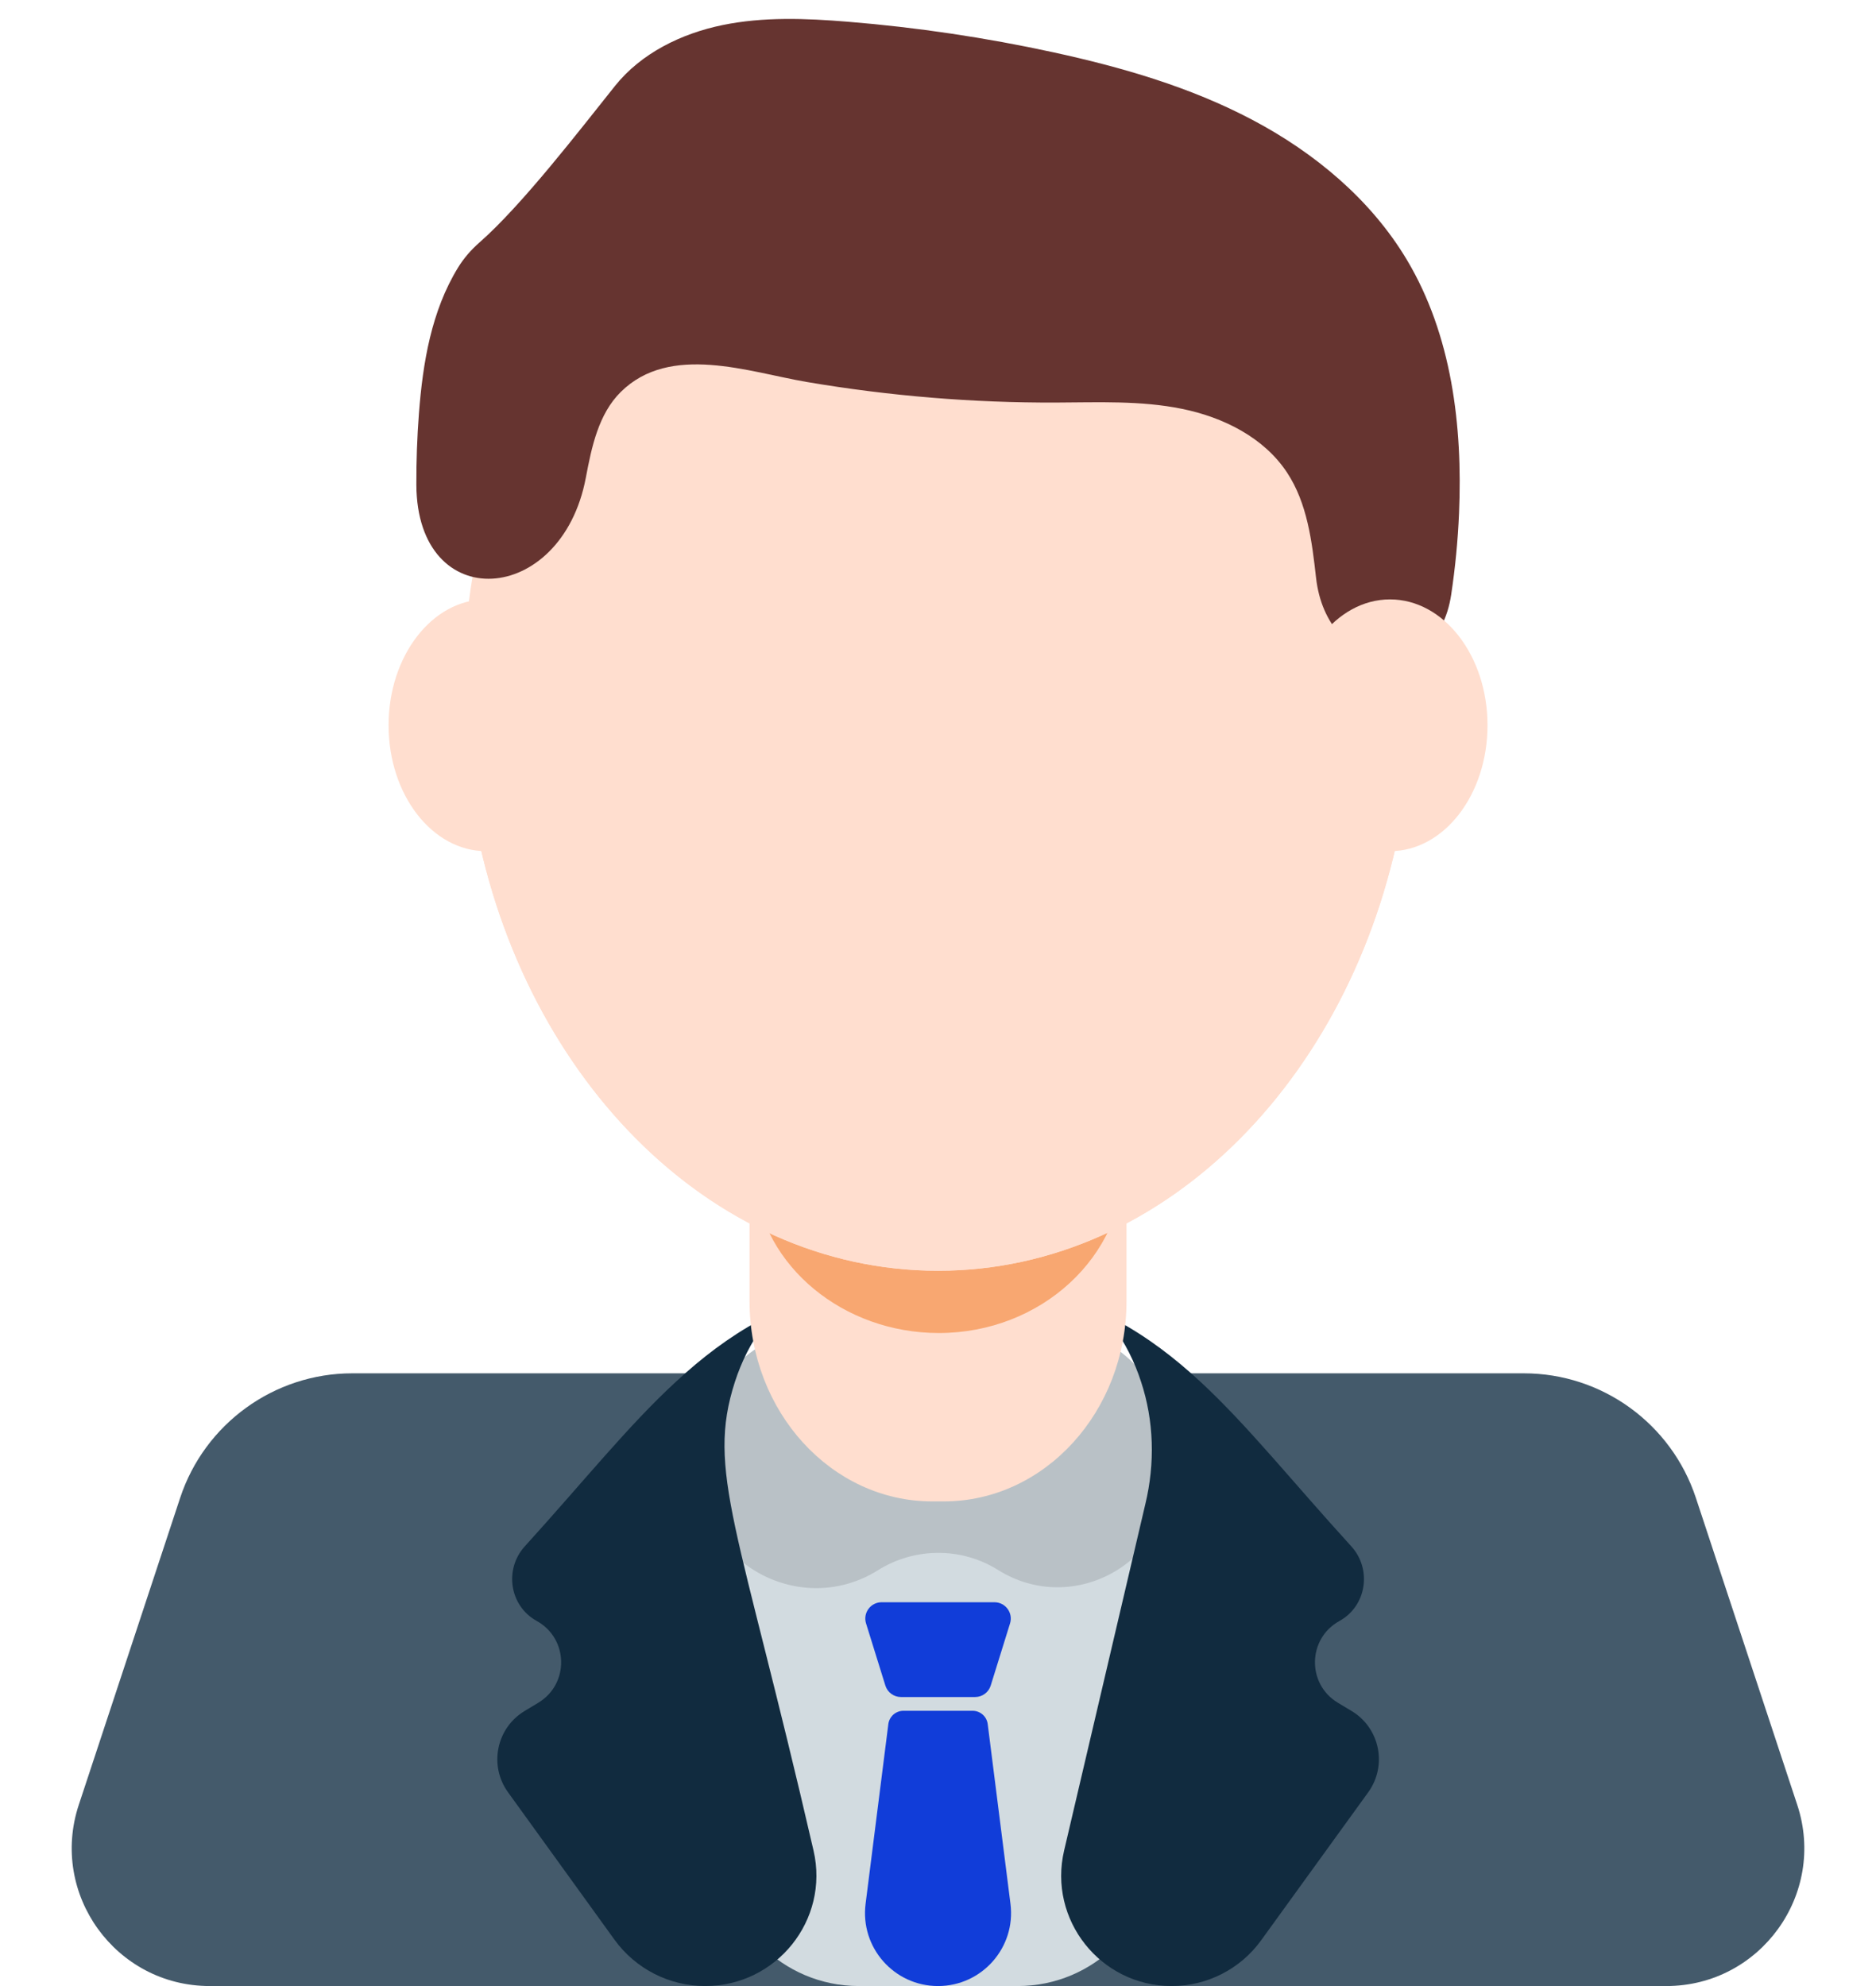 <svg width="68" height="72" viewBox="0 0 68 72" fill="none" xmlns="http://www.w3.org/2000/svg">
<path d="M65.146 65.433C66.214 68.668 63.805 72 60.398 72H7.603C4.196 72 1.787 68.668 2.855 65.433L6.53 54.302C7.419 51.611 9.941 49.787 12.767 49.787H55.234C58.071 49.787 60.582 51.611 61.471 54.302L65.146 65.433Z" fill="#445A6B"/>
<path d="M36.892 49.787H31.13C28.369 49.787 26.13 52.025 26.13 54.787V67C26.13 69.762 28.369 72 31.13 72H36.892C39.653 72 41.892 69.762 41.892 67V54.787C41.892 52.025 39.653 49.787 36.892 49.787Z" fill="#D2DBE0"/>
<path d="M39.891 48.557C41.41 49.315 42.379 50.857 42.403 52.554L42.415 53.403C42.46 56.633 38.91 58.63 36.173 56.914C34.849 56.084 33.151 56.093 31.827 56.924C29.065 58.656 25.427 56.734 25.372 53.475L25.361 52.784C25.33 50.966 26.379 49.302 28.033 48.545L28.31 48.419C28.963 48.12 29.672 47.965 30.39 47.965H37.564C38.314 47.965 39.054 48.14 39.725 48.474L39.891 48.557Z" fill="#B9C1C6"/>
<path d="M32.092 61.106C32.169 61.353 32.398 61.522 32.657 61.522H35.346C35.605 61.522 35.834 61.353 35.911 61.106L36.611 58.854C36.73 58.473 36.445 58.086 36.046 58.086H31.957C31.558 58.086 31.273 58.473 31.392 58.854L32.092 61.106ZM35.803 62.511C35.772 62.232 35.535 62.021 35.255 62.021H32.747C32.467 62.021 32.231 62.232 32.199 62.511L31.375 69.021C31.175 70.602 32.407 72 34.001 72C35.595 72 36.827 70.602 36.627 69.021L35.803 62.511Z" fill="#113DD9"/>
<path d="M29.489 67.091C30.07 69.608 28.144 72 25.561 72C24.258 72 23.035 71.374 22.272 70.318L18.414 64.975C17.714 64.005 17.992 62.645 19.017 62.028L19.511 61.73C20.641 61.05 20.609 59.402 19.455 58.765C18.469 58.222 18.267 56.892 19.023 56.059C21.171 53.691 22.771 51.685 24.497 50.095C25.437 49.223 26.41 48.478 27.528 47.867C27.65 47.801 27.764 47.94 27.683 48.053C27.217 48.674 26.873 49.374 26.639 50.095C25.596 53.328 26.765 55.268 29.489 67.091ZM48.991 62.028C50.017 62.644 50.295 64.006 49.594 64.976L45.712 70.343C44.96 71.384 43.753 72 42.469 72C39.889 72 37.983 69.595 38.572 67.084L41.516 54.525C41.871 53.048 41.827 51.505 41.361 50.095C41.128 49.374 40.783 48.674 40.317 48.053C40.236 47.939 40.35 47.799 40.473 47.866C41.599 48.477 42.574 49.223 43.515 50.095C45.23 51.684 46.827 53.696 48.979 56.057C49.738 56.89 49.536 58.224 48.549 58.767C47.395 59.402 47.363 61.05 48.492 61.728L48.991 62.028Z" fill="#112B3F"/>
<path d="M35.833 37.329C38.594 37.329 40.833 39.568 40.833 42.329V47.164C40.833 51.178 37.866 54.431 34.204 54.431H33.797C30.136 54.431 27.169 51.178 27.169 47.164V42.329C27.169 39.568 29.407 37.329 32.169 37.329H35.833Z" fill="#FFDECF"/>
<path d="M34.028 48.326C30.582 48.326 27.64 45.926 27.337 42.758C27.286 42.224 27.26 41.685 27.26 41.141C27.26 40.602 27.285 40.067 27.336 39.537C27.636 36.369 30.581 33.969 34.027 33.969H34.028C37.738 33.969 40.745 36.743 40.745 40.166V42.129C40.745 45.551 37.738 48.326 34.028 48.326Z" fill="#F8A771"/>
<path d="M51.215 25.083C51.215 26.524 51.092 27.943 50.866 29.305C49.257 38.875 42.321 46.069 34.001 46.069C25.681 46.069 18.746 38.875 17.136 29.305C16.911 27.943 16.787 26.524 16.787 25.083C16.787 19.274 18.723 14.028 21.853 10.222C24.972 6.439 29.261 4.098 34.001 4.098C38.741 4.098 43.031 6.439 46.149 10.222C49.279 14.028 51.215 19.274 51.215 25.083Z" fill="#FFDECF"/>
<path d="M17.382 8.788C18.928 7.431 21.007 4.723 22.291 3.117C23.241 1.928 24.693 1.218 26.184 0.91C27.674 0.603 29.215 0.664 30.732 0.788C33.234 0.992 35.722 1.362 38.174 1.895C40.666 2.437 43.141 3.154 45.395 4.345C47.65 5.536 49.686 7.229 50.994 9.417C52.622 12.141 53.021 15.438 52.886 18.609C52.844 19.599 52.748 20.583 52.602 21.557C52.085 25.006 48.094 24.417 47.704 20.951C47.555 19.624 47.386 18.242 46.65 17.128C45.81 15.857 44.335 15.124 42.841 14.821C41.348 14.517 39.809 14.588 38.285 14.594C35.258 14.606 32.23 14.355 29.246 13.848C27.14 13.49 24.293 12.437 22.502 14.209C21.694 15.009 21.446 16.199 21.235 17.317C20.355 21.987 15.114 22.326 15.092 17.574C15.089 16.713 15.119 15.851 15.185 14.989C15.325 13.152 15.638 11.272 16.602 9.702C16.809 9.363 17.075 9.057 17.382 8.788Z" fill="#663430"/>
<path d="M19.767 26.395C18.177 26.395 16.876 27.736 17.135 29.305C18.745 38.875 25.68 46.069 34.001 46.069C42.321 46.069 49.256 38.875 50.866 29.305C51.126 27.735 49.825 26.395 48.234 26.395H19.767Z" fill="#FFDECF"/>
<path d="M50.384 30.858C52.336 30.858 53.918 28.815 53.918 26.294C53.918 23.773 52.336 21.73 50.384 21.73C48.432 21.73 46.849 23.773 46.849 26.294C46.849 28.815 48.432 30.858 50.384 30.858Z" fill="#FFDECF"/>
<path d="M17.62 30.858C19.572 30.858 21.154 28.815 21.154 26.294C21.154 23.773 19.572 21.73 17.62 21.73C15.668 21.73 14.085 23.773 14.085 26.294C14.085 28.815 15.668 30.858 17.62 30.858Z" fill="#FFDECF"/>
</svg>
